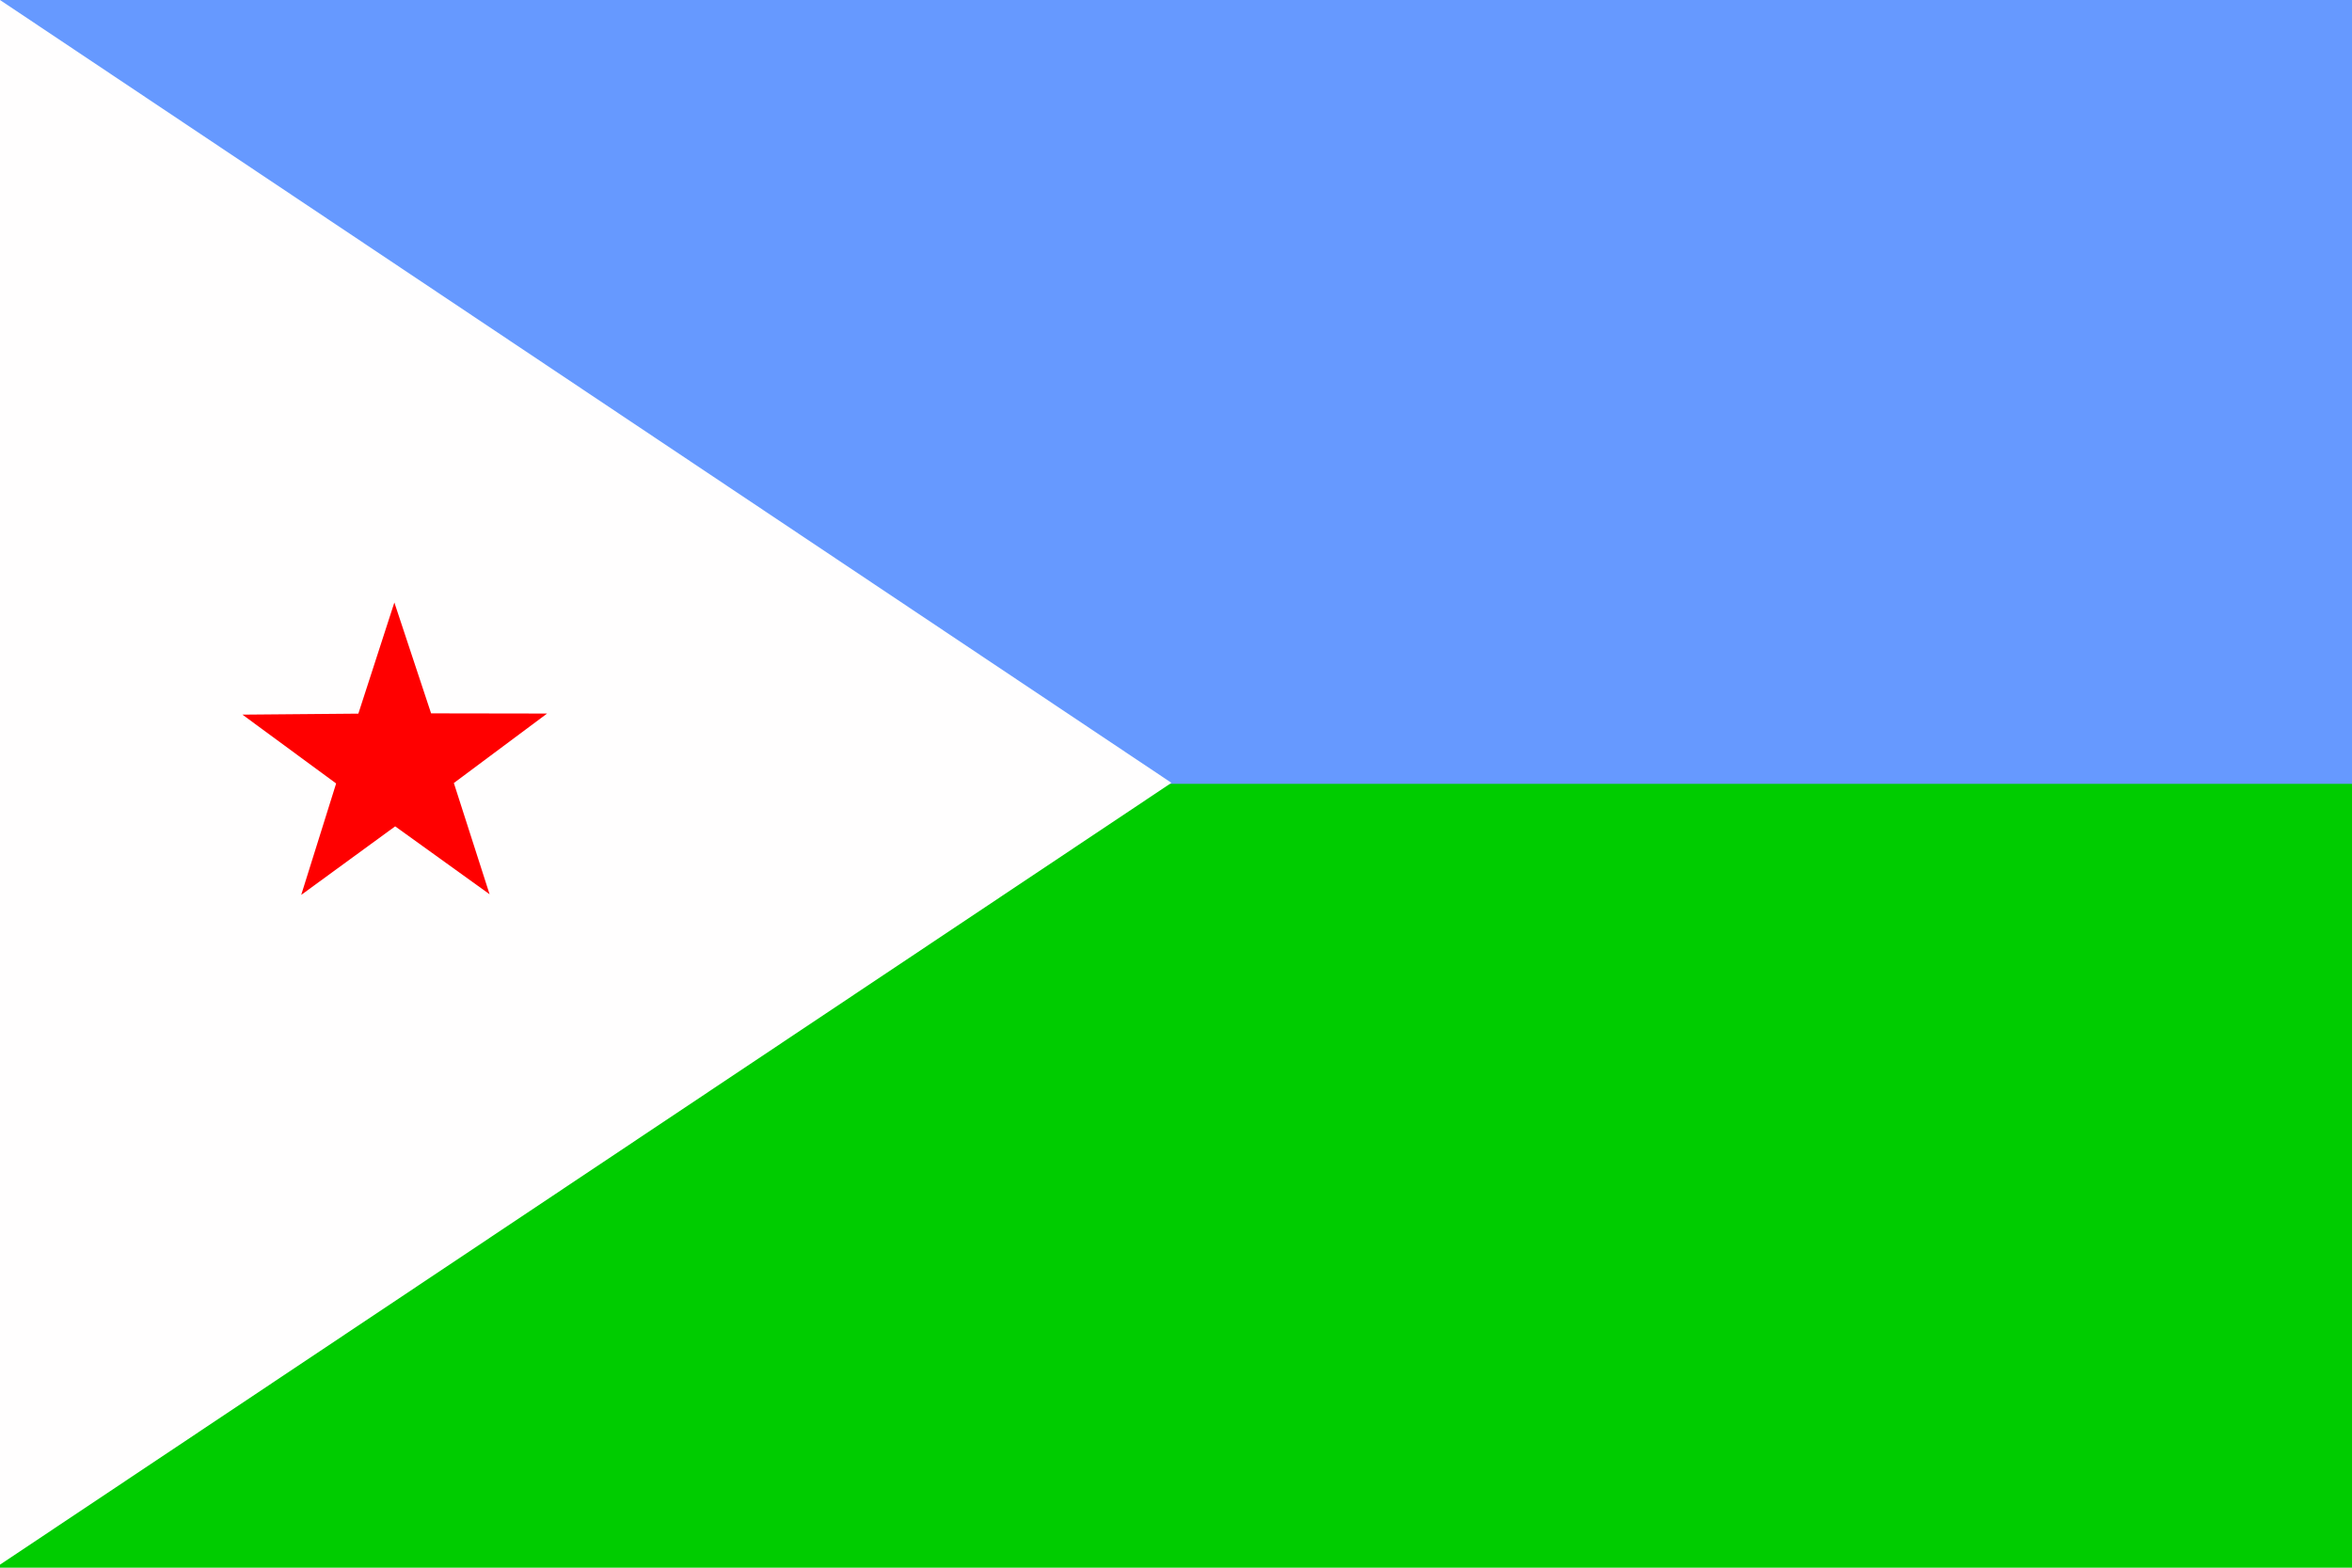 <?xml version="1.0" encoding="UTF-8" standalone="no"?>
<!-- Created with Sodipodi ("http://www.sodipodi.com/") -->
<svg
    xmlns:rdf="http://www.w3.org/1999/02/22-rdf-syntax-ns#"
    xmlns="http://www.w3.org/2000/svg"
    xmlns:sodipodi="http://sodipodi.sourceforge.net/DTD/sodipodi-0.dtd"
    xmlns:cc="http://web.resource.org/cc/"
    xmlns:xlink="http://www.w3.org/1999/xlink"
    xmlns:dc="http://purl.org/dc/elements/1.1/"
    xmlns:svg="http://www.w3.org/2000/svg"
    xmlns:inkscape="http://www.inkscape.org/namespaces/inkscape"
    xmlns:ns1="http://sozi.baierouge.fr"
    id="svg378"
    viewBox="0 0 1063 708.66"
    sodipodi:version="0.32"
    version="1"
    y="0"
    x="0"
    sodipodi:docname="/home/skrut/djibouti.svg"
    sodipodi:docbase="/home/skrut"
  >
  <sodipodi:namedview
      id="base"
  />
  <rect
      id="rect149"
      style="fill-rule:evenodd;stroke-width:1pt;fill:#00cc00"
      height="708.66"
      width="1063"
      y="-0"
      x="0"
  />
  <rect
      id="rect280"
      style="fill-rule:evenodd;stroke-width:1pt;fill:#6699ff"
      height="354.33"
      width="1063"
      y="0"
      x="0"
  />
  <path
      id="path279"
      style="fill-rule:evenodd;stroke-width:1pt;fill:#fffefe"
      transform="matrix(.868 0 0 1 0 -0)"
      d="m0 0l609.96 353.88-609.96 353.42v-707.3z"
  />
  <path
      id="path205"
      style="fill-rule:evenodd;stroke-width:.113;fill:#ff0000"
      transform="matrix(4.099 0 0 4.132 -869.84 -1804.1)"
      d="m266.19 534.45l-10.41-7.43-10.36 7.5 3.85-12.19-10.33-7.53 12.78-0.11 3.97-12.16 4.05 12.13 12.79 0.02-10.28 7.6 3.94 12.17z"
  />
</svg
>
